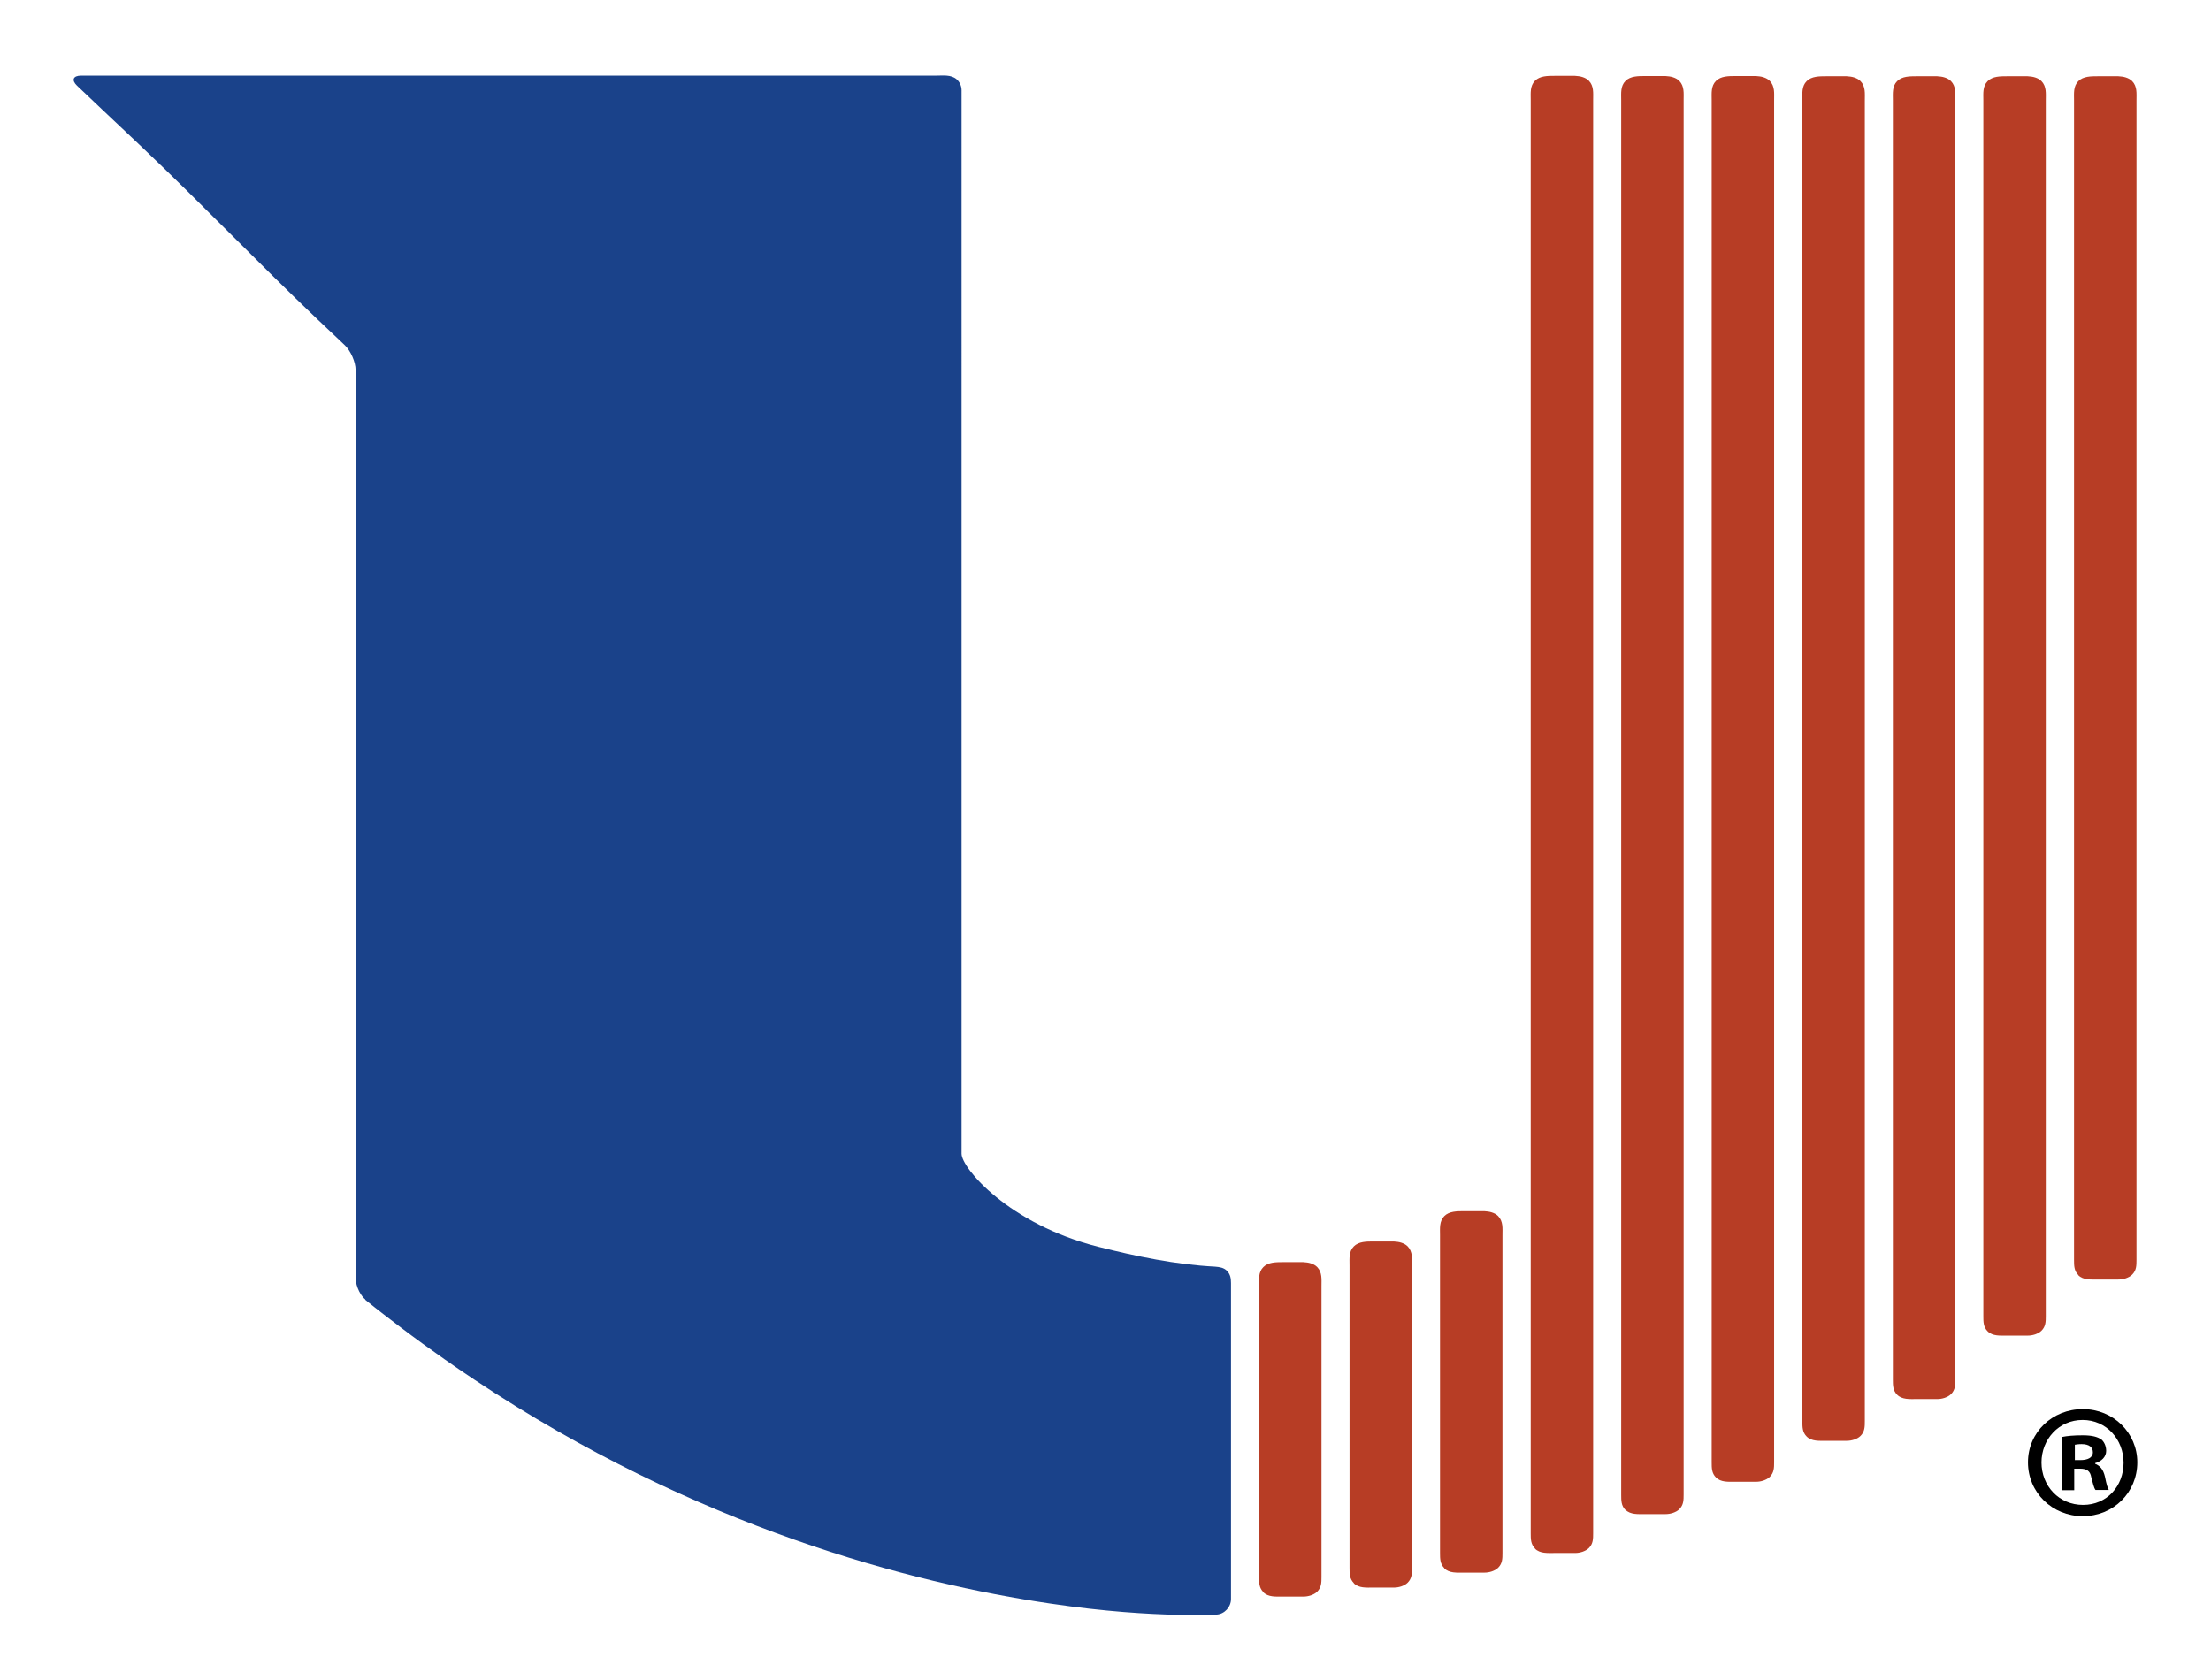 <?xml version="1.0" encoding="UTF-8"?><svg id="a" xmlns="http://www.w3.org/2000/svg" width="1.5in" height="1.14in" viewBox="0 0 108 82.07"><path d="M74.98,75.66c.24.24.61.21.94.21.24,0,.73,0,1.01,0,.13,0,.25-.02.37-.06.11-.04.22-.09.31-.18.21-.21.21-.45.21-.72V4.87c0-.33.04-.67-.21-.93-.09-.09-.19-.14-.31-.18-.12-.04-.24-.05-.37-.06-.28,0-.75,0-.99,0-.34,0-.72,0-.96.24-.25.25-.21.6-.21.93v70.04c0,.28,0,.53.21.74Z" style="fill:#b73d25;"/><path d="M79.4,73.76c.24.24.61.21.94.21.24,0,.73,0,1.01,0,.13,0,.25-.02.37-.06.11-.04.22-.09.31-.18.21-.21.21-.45.21-.72V4.88c0-.33.04-.67-.21-.93-.09-.09-.19-.14-.31-.18-.12-.04-.24-.05-.37-.06-.28,0-.75,0-.99,0-.34,0-.72,0-.96.24-.25.25-.21.6-.21.93v68.15c0,.28,0,.53.21.74Z" style="fill:#b73d25;"/><path d="M66.13,77.35c.24.24.61.21.94.21.24,0,.73,0,1.01,0,.13,0,.25-.02.37-.06.11-.04.22-.09.31-.18.21-.21.21-.45.21-.72v-14.78c0-.33.04-.67-.21-.93-.09-.09-.19-.14-.31-.18-.12-.04-.24-.05-.37-.06-.28,0-.75,0-.99,0-.34,0-.72,0-.96.24-.25.25-.21.6-.21.93v14.78c0,.28,0,.53.21.74Z" style="fill:#b73d25;"/><path d="M61.71,77.79c.24.24.61.21.94.21.24,0,.73,0,1.01,0,.13,0,.25-.02.37-.06.11-.04.22-.09.31-.18.21-.21.21-.45.21-.72v-14.21c0-.33.04-.67-.21-.93-.09-.09-.19-.14-.31-.18-.12-.04-.24-.05-.37-.06-.28,0-.75,0-.99,0-.34,0-.72,0-.96.24-.25.25-.21.6-.21.93v14.21c0,.28,0,.53.21.74Z" style="fill:#b73d25;"/><path d="M70.55,76.62c.24.24.61.21.94.21.24,0,.73,0,1.01,0,.13,0,.25-.02.37-.06.11-.04.22-.09.31-.18.21-.21.21-.45.21-.72v-15.53c0-.33.04-.67-.21-.93-.09-.09-.19-.14-.31-.18-.12-.04-.24-.05-.37-.06-.28,0-.75,0-.99,0-.34,0-.72,0-.96.24-.25.25-.21.6-.21.93v15.53c0,.28,0,.53.21.74Z" style="fill:#b73d25;"/><path d="M83.82,72.18c.24.24.61.21.94.21.24,0,.73,0,1.01,0,.13,0,.25-.02.37-.06.11-.04.22-.09.31-.18.21-.21.21-.45.21-.72V4.88c0-.33.04-.67-.21-.93-.09-.09-.19-.14-.31-.18-.12-.04-.24-.05-.37-.06-.28,0-.75,0-.99,0-.34,0-.72,0-.96.24-.25.25-.21.6-.21.93v66.56c0,.28,0,.53.21.74Z" style="fill:#b73d25;"/><path d="M88.25,70.18c.24.24.61.21.94.21.24,0,.73,0,1.01,0,.13,0,.25-.02.37-.06.11-.04.22-.09.31-.18.21-.21.21-.45.21-.72V4.89c0-.33.04-.67-.21-.93-.09-.09-.19-.14-.31-.18-.12-.04-.24-.05-.37-.06-.28,0-.75,0-.99,0-.34,0-.72,0-.96.24-.25.25-.21.6-.21.93v64.55c0,.28,0,.53.21.74Z" style="fill:#b73d25;"/><path d="M92.67,68.14c.24.24.61.21.94.21.24,0,.73,0,1.01,0,.13,0,.25-.02.37-.06.11-.04.22-.09.31-.18.21-.21.21-.45.21-.72V4.89c0-.33.04-.67-.21-.93-.09-.09-.19-.14-.31-.18-.12-.04-.24-.05-.37-.06-.28,0-.75,0-.99,0-.34,0-.72,0-.96.24-.25.25-.21.6-.21.93v62.51c0,.28,0,.53.21.74Z" style="fill:#b73d25;"/><path d="M97.09,65.04c.24.24.61.21.94.21.24,0,.73,0,1.01,0,.13,0,.25-.02.37-.06.11-.04.22-.09.31-.18.21-.21.21-.45.21-.72V4.89c0-.33.04-.67-.21-.93-.09-.09-.19-.14-.31-.18-.12-.04-.24-.05-.37-.06-.28,0-.75,0-.99,0-.34,0-.72,0-.96.24-.25.25-.21.6-.21.93v59.41c0,.28,0,.53.21.74Z" style="fill:#b73d25;"/><path d="M101.52,62.3c.24.24.61.21.94.21.24,0,.73,0,1.01,0,.13,0,.25-.02.37-.06.11-.04.22-.09.31-.18.21-.21.21-.45.21-.72V4.89c0-.33.04-.67-.21-.93-.09-.09-.19-.14-.31-.18-.12-.04-.24-.05-.37-.06-.28,0-.75,0-.99,0-.34,0-.72,0-.96.24-.25.25-.21.6-.21.93v56.66c0,.28,0,.53.21.74Z" style="fill:#b73d25;"/><path d="M17.84,63.5c.58.47,1.17.92,1.75,1.36.71.54,1.42,1.05,2.13,1.55.48.34.97.67,1.45.99,10.87,7.24,21.4,9.95,28.13,10.94,2.68.4,4.8.52,6.19.55.5.01,1.01,0,1.51-.01.09,0,.18,0,.26,0,.05,0,.11,0,.16,0,.39-.02.71-.37.71-.76v-15.44c0-.22-.03-.42-.19-.59-.17-.17-.37-.19-.59-.21-1.92-.1-3.84-.5-5.7-.97-4.36-1.1-6.68-3.84-6.68-4.55h0V4.41c0-.21-.09-.41-.24-.54-.28-.24-.67-.18-1.01-.18H3.96c-.39,0-.48.22-.2.49.8.76,1.6,1.52,2.41,2.28.25.24.51.48.76.72,2.96,2.81,5.63,5.61,8.58,8.42.31.29.61.58.92.87.14.13.28.27.42.4.28.27.52.81.52,1.2v44.32c0,.53.31.97.47,1.09Z" style="fill:#1a428a;"/><path d="M104.4,71.44c0,1.47-1.16,2.63-2.66,2.63s-2.68-1.16-2.68-2.63,1.19-2.6,2.68-2.6,2.66,1.16,2.66,2.6ZM99.72,71.44c0,1.16.86,2.08,2.03,2.08s1.98-.92,1.98-2.06-.84-2.09-2-2.09-2.01.94-2.01,2.08ZM101.33,72.8h-.6v-2.6c.24-.05.57-.08,1-.08.49,0,.71.08.9.19.14.11.25.32.25.57,0,.29-.22.51-.54.6v.03c.25.1.4.29.48.63.08.4.13.55.19.65h-.65c-.08-.1-.13-.33-.21-.63-.05-.29-.21-.41-.54-.41h-.29v1.05ZM101.34,71.33h.29c.33,0,.6-.11.6-.38,0-.24-.17-.4-.55-.4-.16,0-.27.02-.33.03v.74Z"/></svg>